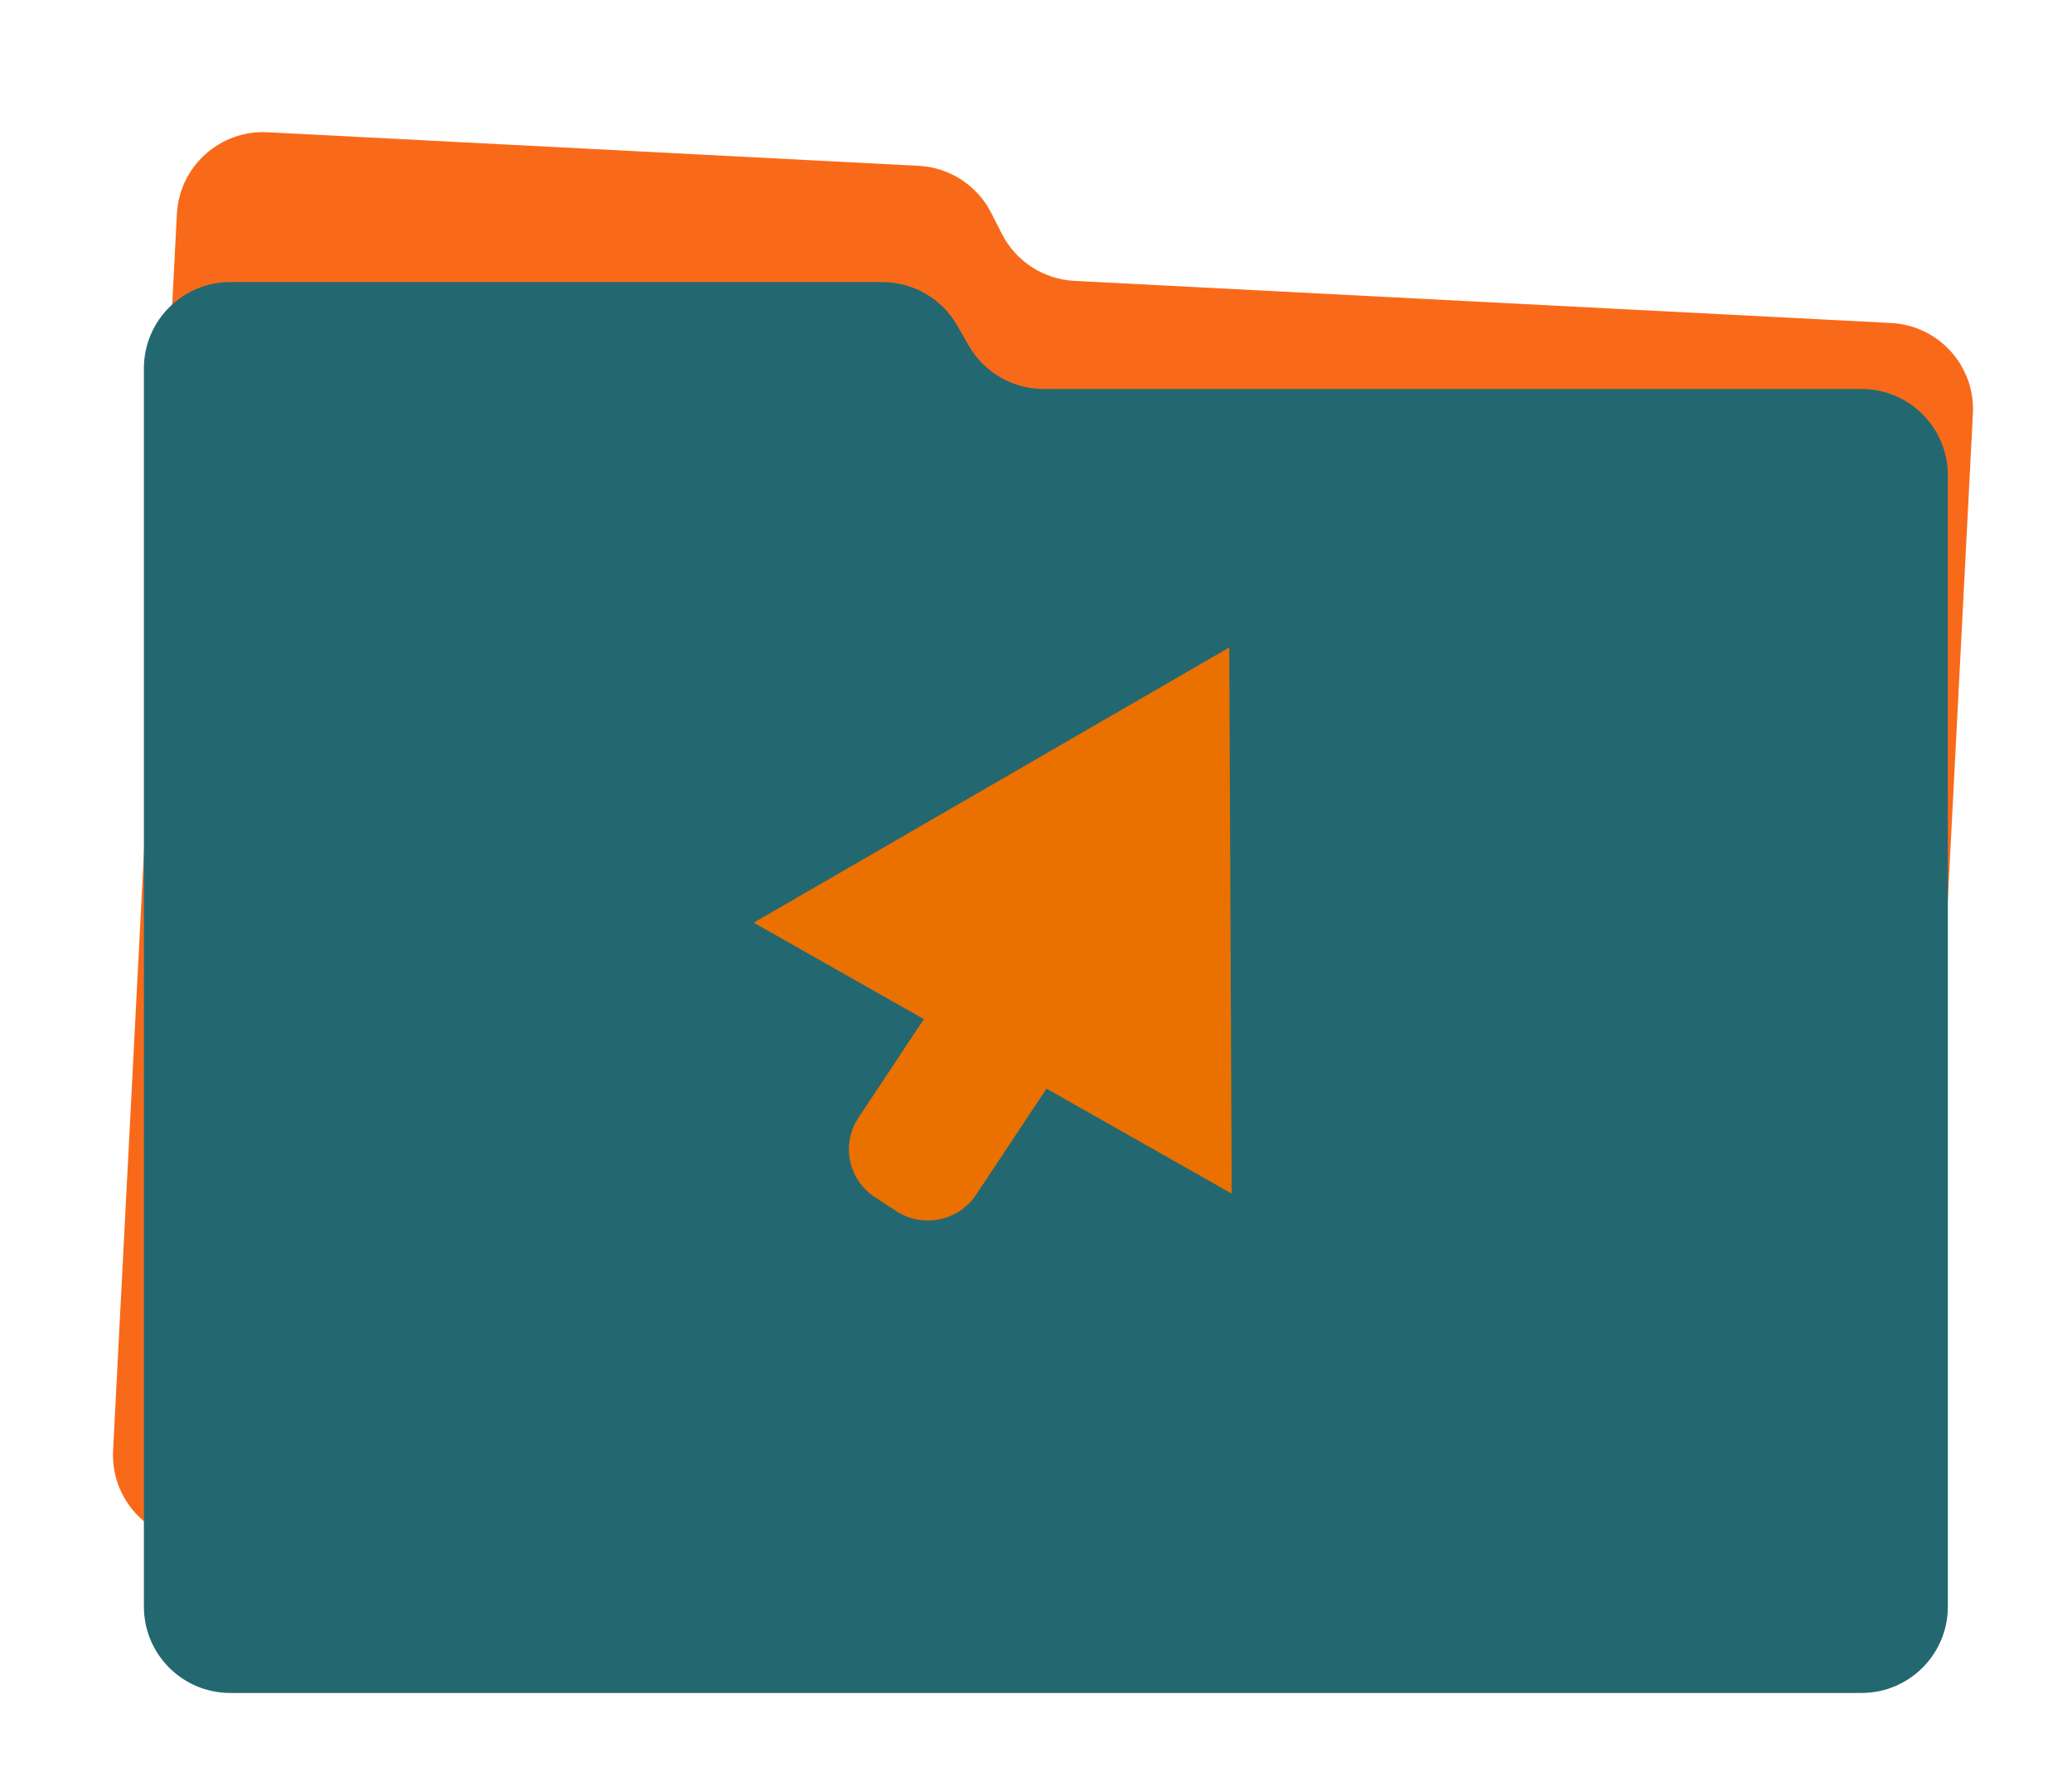 <svg width="96" height="83" viewBox="0 0 96 83" fill="none" xmlns="http://www.w3.org/2000/svg">
<g filter="url(#filter0_d_37_91)">
<path fill-rule="evenodd" clip-rule="evenodd" d="M6.742 8.462C6.856 6.256 8.736 4.56 10.942 4.674L41.115 6.23C42.544 6.304 43.825 7.136 44.474 8.412L44.965 9.379C45.614 10.655 46.895 11.487 48.324 11.561L86.168 13.513C88.374 13.627 90.07 15.507 89.956 17.713L87.256 70.062C87.142 72.268 85.261 73.964 83.056 73.85L7.574 69.956C5.369 69.843 3.673 67.962 3.786 65.756L6.516 12.844L6.693 9.413L6.742 8.462Z" fill="#F86A1A"/>
</g>
<g filter="url(#filter1_d_37_91)">
<path fill-rule="evenodd" clip-rule="evenodd" d="M5.214 15.617C5.214 13.408 7.005 11.617 9.214 11.617H39.426C40.858 11.617 42.18 12.383 42.894 13.624L43.434 14.563C44.147 15.805 45.47 16.57 46.901 16.57H84.795C87.004 16.57 88.795 18.36 88.795 20.569V72.987C88.795 75.196 87.004 76.987 84.795 76.987H9.214C7.005 76.987 5.214 75.196 5.214 72.987V16.57L5.214 15.617Z" fill="#236870"/>
</g>
<path fill-rule="evenodd" clip-rule="evenodd" d="M56.954 30L34.921 42.75L42.804 47.219L39.774 51.787C38.96 53.014 39.3 54.661 40.533 55.467L41.524 56.114C42.757 56.919 44.416 56.576 45.23 55.349L48.487 50.44L57.067 55.304L56.954 30Z" fill="#EA7000"/>
<defs>
<filter id="filter0_d_37_91" x="1.602" y="2.489" width="93.444" height="76.451" filterUnits="userSpaceOnUse" color-interpolation-filters="sRGB">
<feFlood flood-opacity="0" result="BackgroundImageFix"/>
<feColorMatrix in="SourceAlpha" type="matrix" values="0 0 0 0 0 0 0 0 0 0 0 0 0 0 0 0 0 0 127 0" result="hardAlpha"/>
<feOffset dx="1.453" dy="1.453"/>
<feGaussianBlur stdDeviation="1.816"/>
<feComposite in2="hardAlpha" operator="out"/>
<feColorMatrix type="matrix" values="0 0 0 0 0 0 0 0 0 0 0 0 0 0 0 0 0 0 0.25 0"/>
<feBlend mode="normal" in2="BackgroundImageFix" result="effect1_dropShadow_37_91"/>
<feBlend mode="normal" in="SourceGraphic" in2="effect1_dropShadow_37_91" result="shape"/>
</filter>
<filter id="filter1_d_37_91" x="3.035" y="9.438" width="90.844" height="72.633" filterUnits="userSpaceOnUse" color-interpolation-filters="sRGB">
<feFlood flood-opacity="0" result="BackgroundImageFix"/>
<feColorMatrix in="SourceAlpha" type="matrix" values="0 0 0 0 0 0 0 0 0 0 0 0 0 0 0 0 0 0 127 0" result="hardAlpha"/>
<feOffset dx="1.453" dy="1.453"/>
<feGaussianBlur stdDeviation="1.816"/>
<feComposite in2="hardAlpha" operator="out"/>
<feColorMatrix type="matrix" values="0 0 0 0 0 0 0 0 0 0 0 0 0 0 0 0 0 0 0.4 0"/>
<feBlend mode="normal" in2="BackgroundImageFix" result="effect1_dropShadow_37_91"/>
<feBlend mode="normal" in="SourceGraphic" in2="effect1_dropShadow_37_91" result="shape"/>
</filter>
</defs>
</svg>
